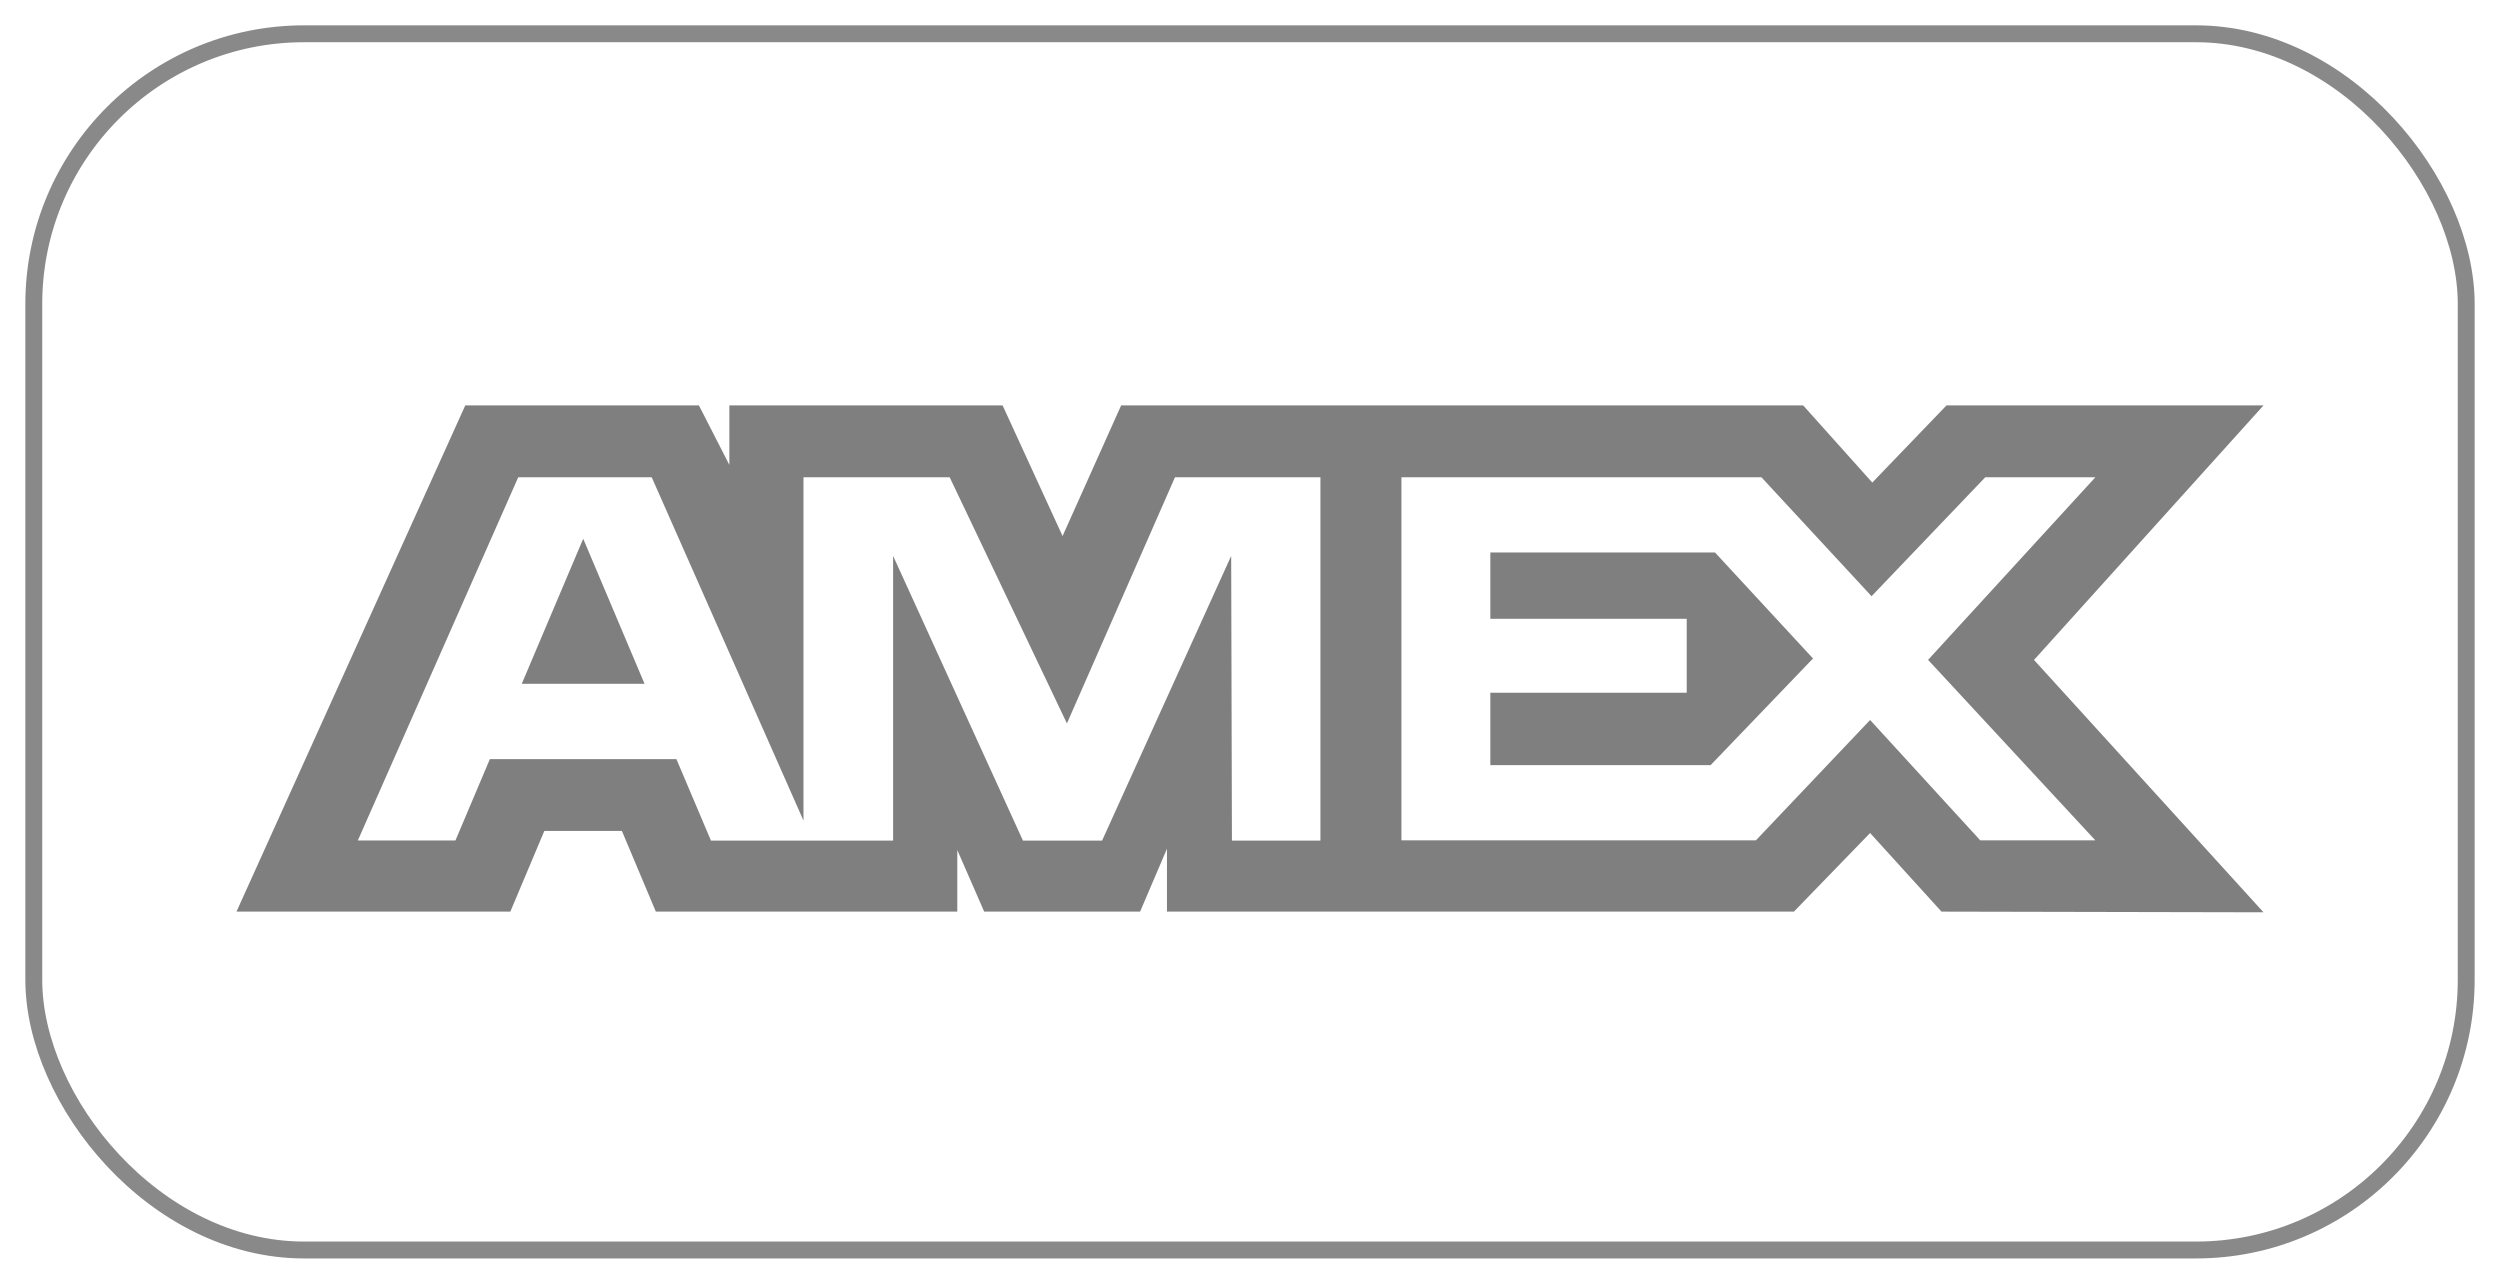 <?xml version="1.0" encoding="UTF-8"?>
<svg width="74px" height="38px" viewBox="0 0 74 38" version="1.1" xmlns="http://www.w3.org/2000/svg" xmlns:xlink="http://www.w3.org/1999/xlink">
    <!-- Generator: Sketch 61 (89581) - https://sketch.com -->
    <title>amex</title>
    <desc>Created with Sketch.</desc>
    <g id="Main-Layouts" stroke="none" stroke-width="1" fill="none" fill-rule="evenodd">
        <g id="Pensiero-d'Autore---Product" transform="translate(-1010, -1308)">
            <g id="Group-6" transform="translate(735, 1309)">
                <g id="amex" transform="translate(276, 0)">
                    <rect id="Rectangle-Copy-3" stroke-opacity="0.5" stroke="#141414" stroke-width="0.5" x="0" y="0" width="72" height="36" rx="8"></rect>
                    <g opacity="0.5" transform="translate(6, 11)" fill="#000000" id="Fill-1">
                        <path d="M50.616,-4.70734562e-14 L48.42,2.284 L46.374,-4.70734562e-14 L26.186,-4.70734562e-14 L24.452,3.867 L22.677,-4.70734562e-14 L14.589,-4.70734562e-14 L14.589,1.761 L13.688,-4.70734562e-14 L6.772,-4.70734562e-14 L0,14.984 L8.106,14.984 L9.112,12.596 L11.408,12.596 L12.413,14.984 L21.336,14.984 L21.336,13.161 L22.132,14.984 L26.747,14.984 L27.542,13.123 L27.542,14.984 L46.1,14.984 L48.355,12.657 L50.468,14.984 L60,15.004 L53.207,7.534 L60,-4.70734562e-14 L50.616,-4.70734562e-14 Z M51.763,2.128 L55.022,2.128 L50.071,7.532 L55.022,12.874 L51.615,12.874 L48.355,9.312 L44.975,12.874 L34.483,12.874 L34.483,2.128 L45.139,2.128 L48.398,5.648 L51.763,2.128 Z M27.779,2.128 L32.085,2.128 L32.085,12.881 L29.465,12.881 L29.443,4.455 L25.622,12.881 L23.279,12.881 L19.436,4.455 L19.436,12.881 L14.044,12.881 L13.022,10.47 L7.5,10.47 L6.481,12.878 L3.592,12.878 L8.339,2.128 L12.291,2.128 L16.783,12.289 L16.783,2.128 L21.111,2.128 L24.581,9.413 L27.779,2.128 Z M8.444,8.241 L12.079,8.241 L10.263,3.947 L8.444,8.241 Z M37.114,4.352 L37.114,4.354 L37.114,6.317 L42.927,6.317 L42.927,8.505 L37.114,8.505 L37.114,10.647 L43.635,10.647 L46.665,7.491 L43.763,4.352 L37.114,4.352 Z"></path>
                    </g>
                </g>
            </g>
        </g>
    </g>
</svg>